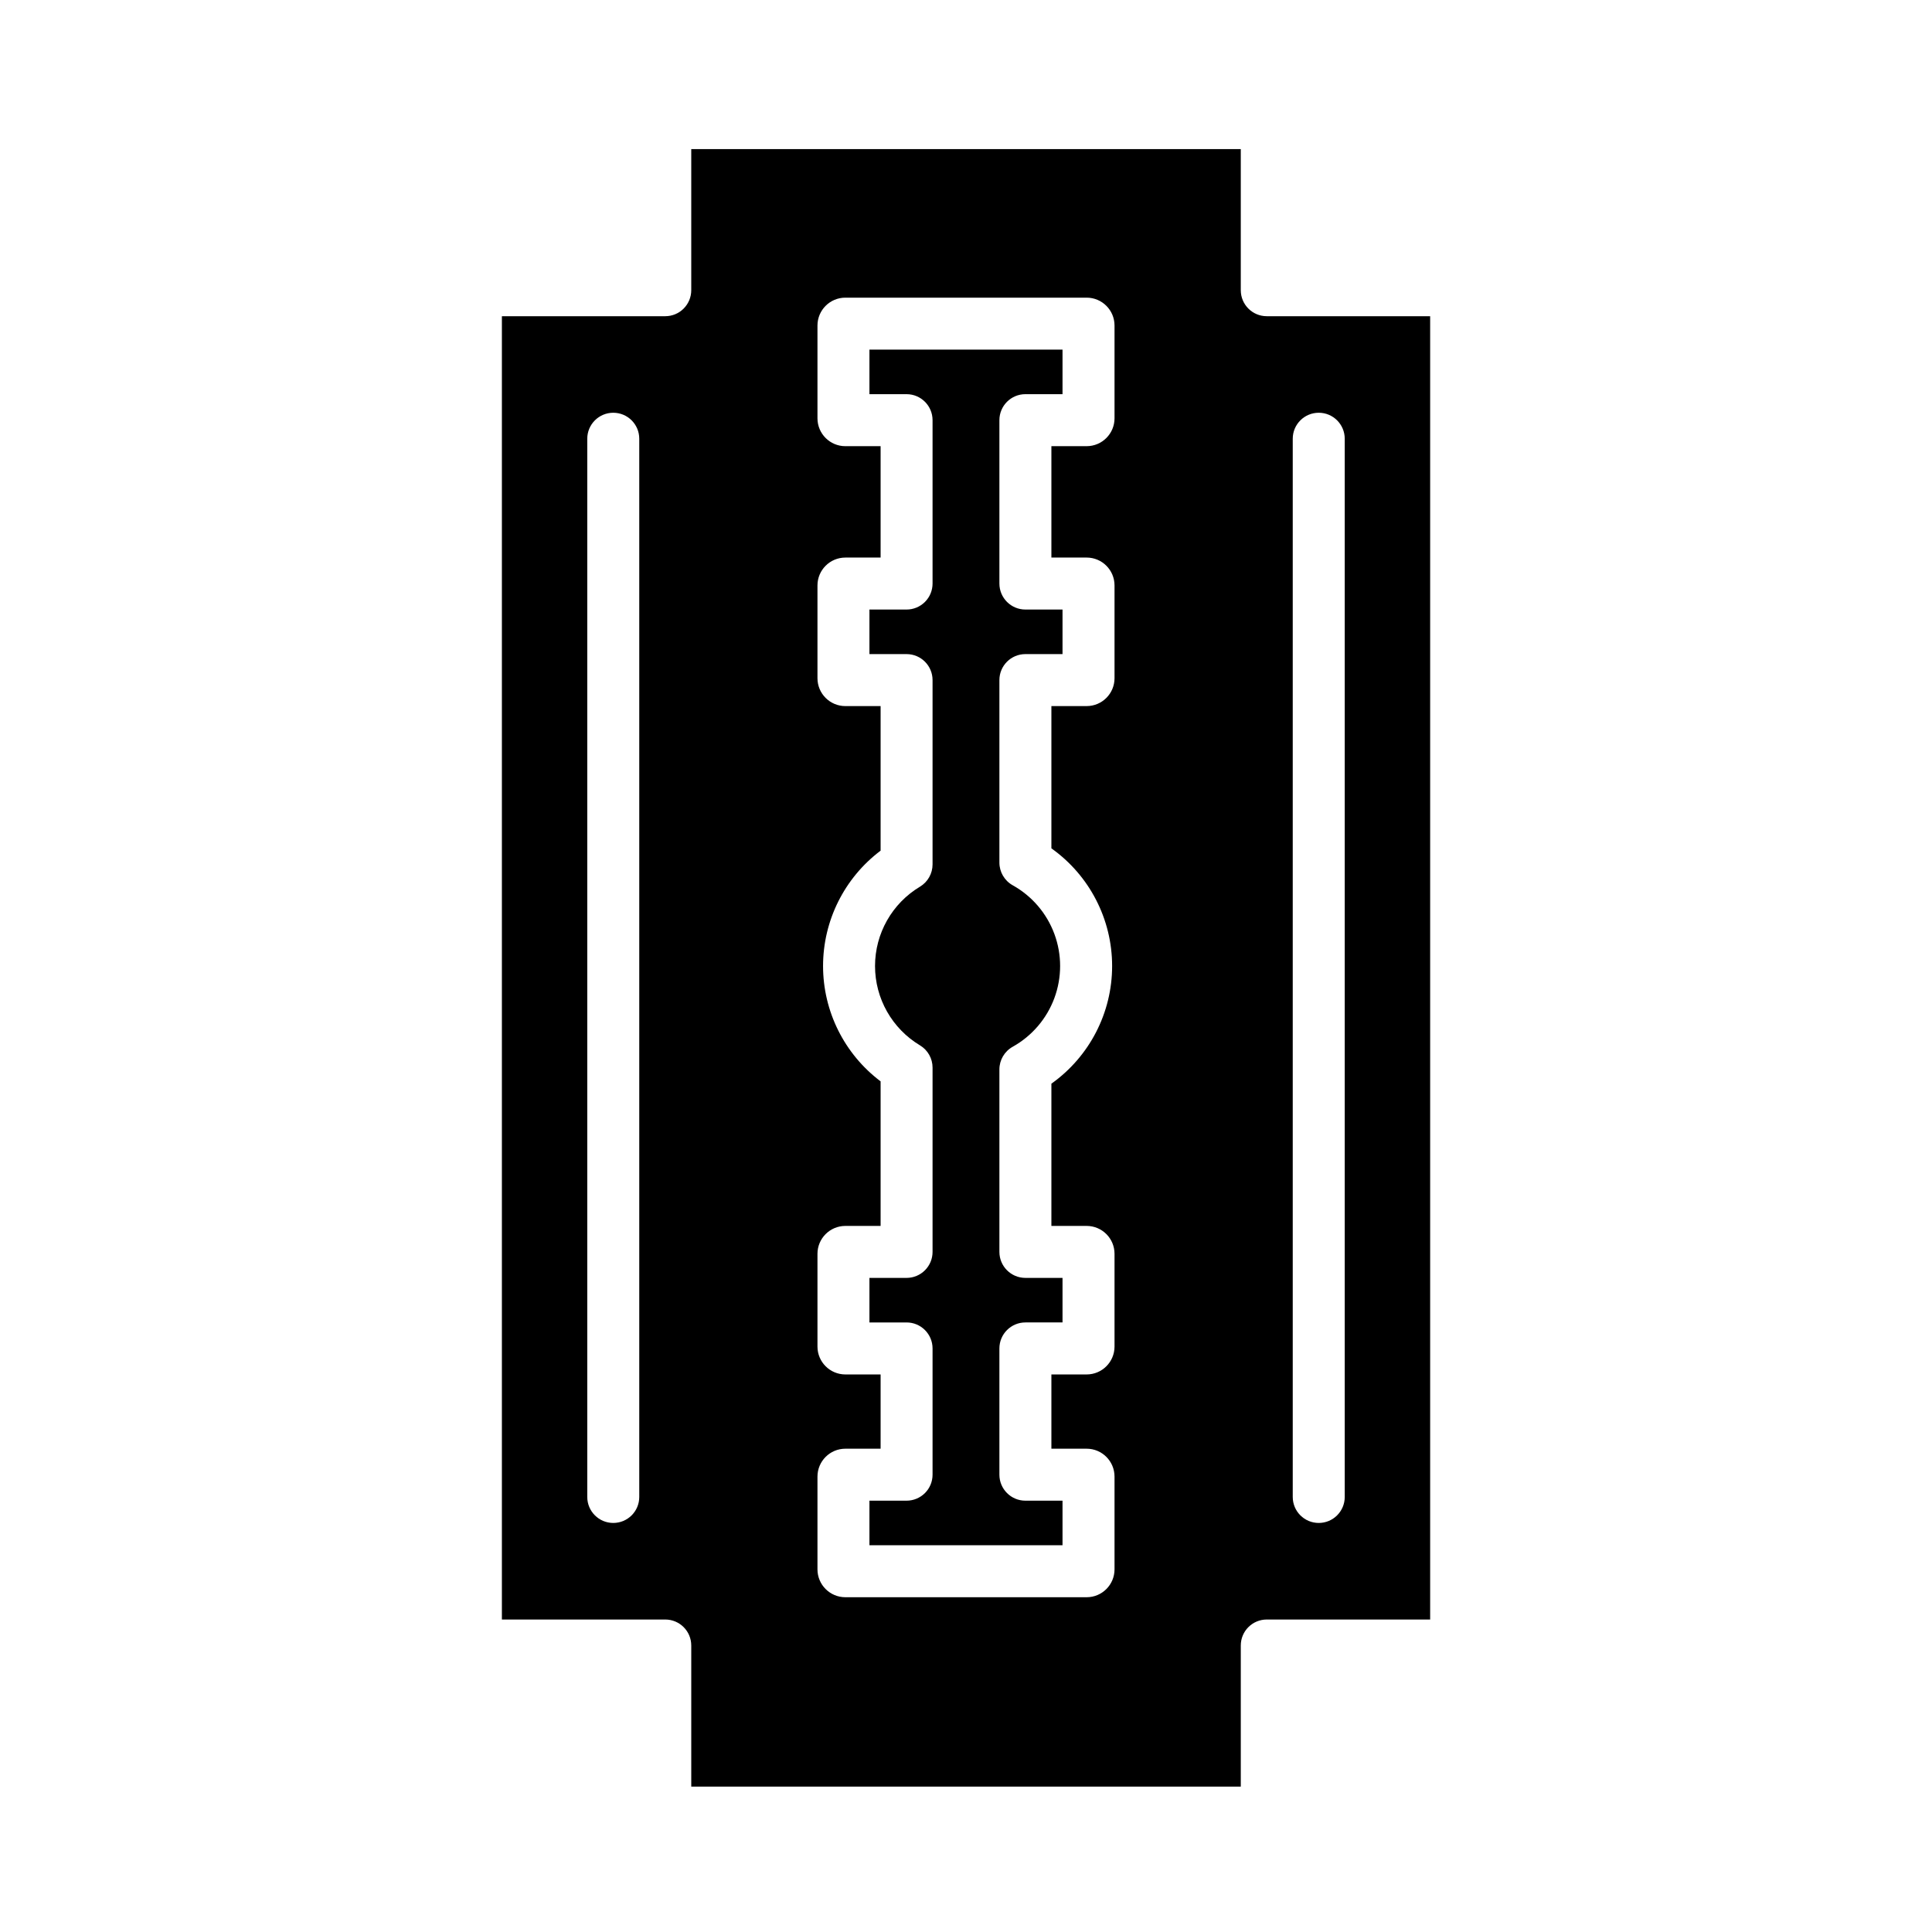 <?xml version="1.0" encoding="UTF-8"?>
<!-- Uploaded to: ICON Repo, www.svgrepo.com, Generator: ICON Repo Mixer Tools -->
<svg fill="#000000" width="800px" height="800px" version="1.1" viewBox="144 144 512 512" xmlns="http://www.w3.org/2000/svg">
 <g>
  <path d="m374.41 248.46h9.84c3.805 0 6.887 3.086 6.887 6.891v43.297-0.004c0 1.828-0.723 3.582-2.016 4.871-1.293 1.293-3.043 2.019-4.871 2.019h-9.84v11.809h9.84c3.805 0 6.887 3.082 6.887 6.887v48.844c0.004 2.414-1.262 4.656-3.332 5.902-7.391 4.426-11.914 12.41-11.914 21.027 0 8.617 4.523 16.598 11.914 21.027 2.07 1.246 3.336 3.484 3.332 5.902v48.832c0 1.828-0.723 3.578-2.016 4.871s-3.043 2.019-4.871 2.019h-9.84v11.809h9.84v-0.004c3.805 0 6.887 3.086 6.887 6.891v33.457c0 1.824-0.723 3.578-2.016 4.867-1.293 1.293-3.043 2.019-4.871 2.019h-9.84v11.809h51.168v-11.809h-9.84c-3.805 0-6.887-3.086-6.887-6.887v-33.457c0-3.805 3.082-6.891 6.887-6.891h9.84v-11.805h-9.84c-3.805 0-6.887-3.086-6.887-6.891v-48.359c0-2.488 1.344-4.781 3.516-6 5.106-2.848 9.027-7.426 11.055-12.906 2.027-5.484 2.027-11.512 0-16.992-2.027-5.484-5.949-10.062-11.055-12.906-2.172-1.219-3.516-3.512-3.516-6.004v-48.367c0-3.805 3.082-6.887 6.887-6.887h9.84v-11.809h-9.84c-3.805 0-6.887-3.086-6.887-6.891v-43.293c0-3.805 3.082-6.891 6.887-6.891h9.84v-11.809h-51.168z"/>
  <path d="m472.82 220.91v-37.391h-145.63v37.391c0 1.828-0.727 3.578-2.019 4.871-1.289 1.293-3.043 2.016-4.871 2.016h-43.293v345.39h43.297-0.004c3.805 0 6.891 3.082 6.891 6.887v37.391l145.63 0.004v-37.395c0-3.805 3.082-6.887 6.887-6.887h43.297v-345.39h-43.297c-3.805 0-6.887-3.082-6.887-6.887zm-159.41 319.8c0 3.805-3.082 6.887-6.887 6.887-3.805 0-6.891-3.082-6.891-6.887v-280.44c0-3.805 3.086-6.887 6.891-6.887 3.805 0 6.887 3.082 6.887 6.887zm125.95-285.85c-0.004 4.074-3.309 7.375-7.379 7.379h-9.352v29.52h9.352c4.07 0.004 7.375 3.305 7.379 7.379v24.602c-0.004 4.074-3.309 7.375-7.379 7.379h-9.352v37.699c10.098 7.176 16.094 18.797 16.094 31.184s-5.996 24.004-16.094 31.184v37.695h9.352c4.07 0.004 7.375 3.305 7.379 7.379v24.602c-0.004 4.074-3.309 7.375-7.379 7.379h-9.352v19.68h9.352c4.07 0.004 7.375 3.309 7.379 7.383v24.602-0.004c-0.004 4.074-3.309 7.375-7.379 7.379h-63.961c-4.074-0.004-7.375-3.305-7.383-7.379v-24.602 0.004c0.008-4.074 3.309-7.379 7.383-7.383h9.348v-19.68h-9.348c-4.074-0.004-7.375-3.305-7.383-7.379v-24.602c0.008-4.074 3.309-7.375 7.383-7.379h9.348v-38.312c-9.602-7.231-15.25-18.551-15.25-30.566 0-12.02 5.648-23.34 15.25-30.57v-38.312h-9.348c-4.074-0.004-7.375-3.305-7.383-7.379v-24.602c0.008-4.074 3.309-7.375 7.383-7.379h9.348v-29.52h-9.348c-4.074-0.004-7.375-3.305-7.383-7.379v-24.602c0.008-4.074 3.309-7.375 7.383-7.379h63.961c4.07 0.004 7.375 3.305 7.379 7.379zm47.23 5.41c0-3.805 3.086-6.887 6.891-6.887 3.801 0 6.887 3.082 6.887 6.887v280.44c0 3.805-3.086 6.887-6.887 6.887-3.805 0-6.891-3.082-6.891-6.887z"/>
 </g>
</svg>